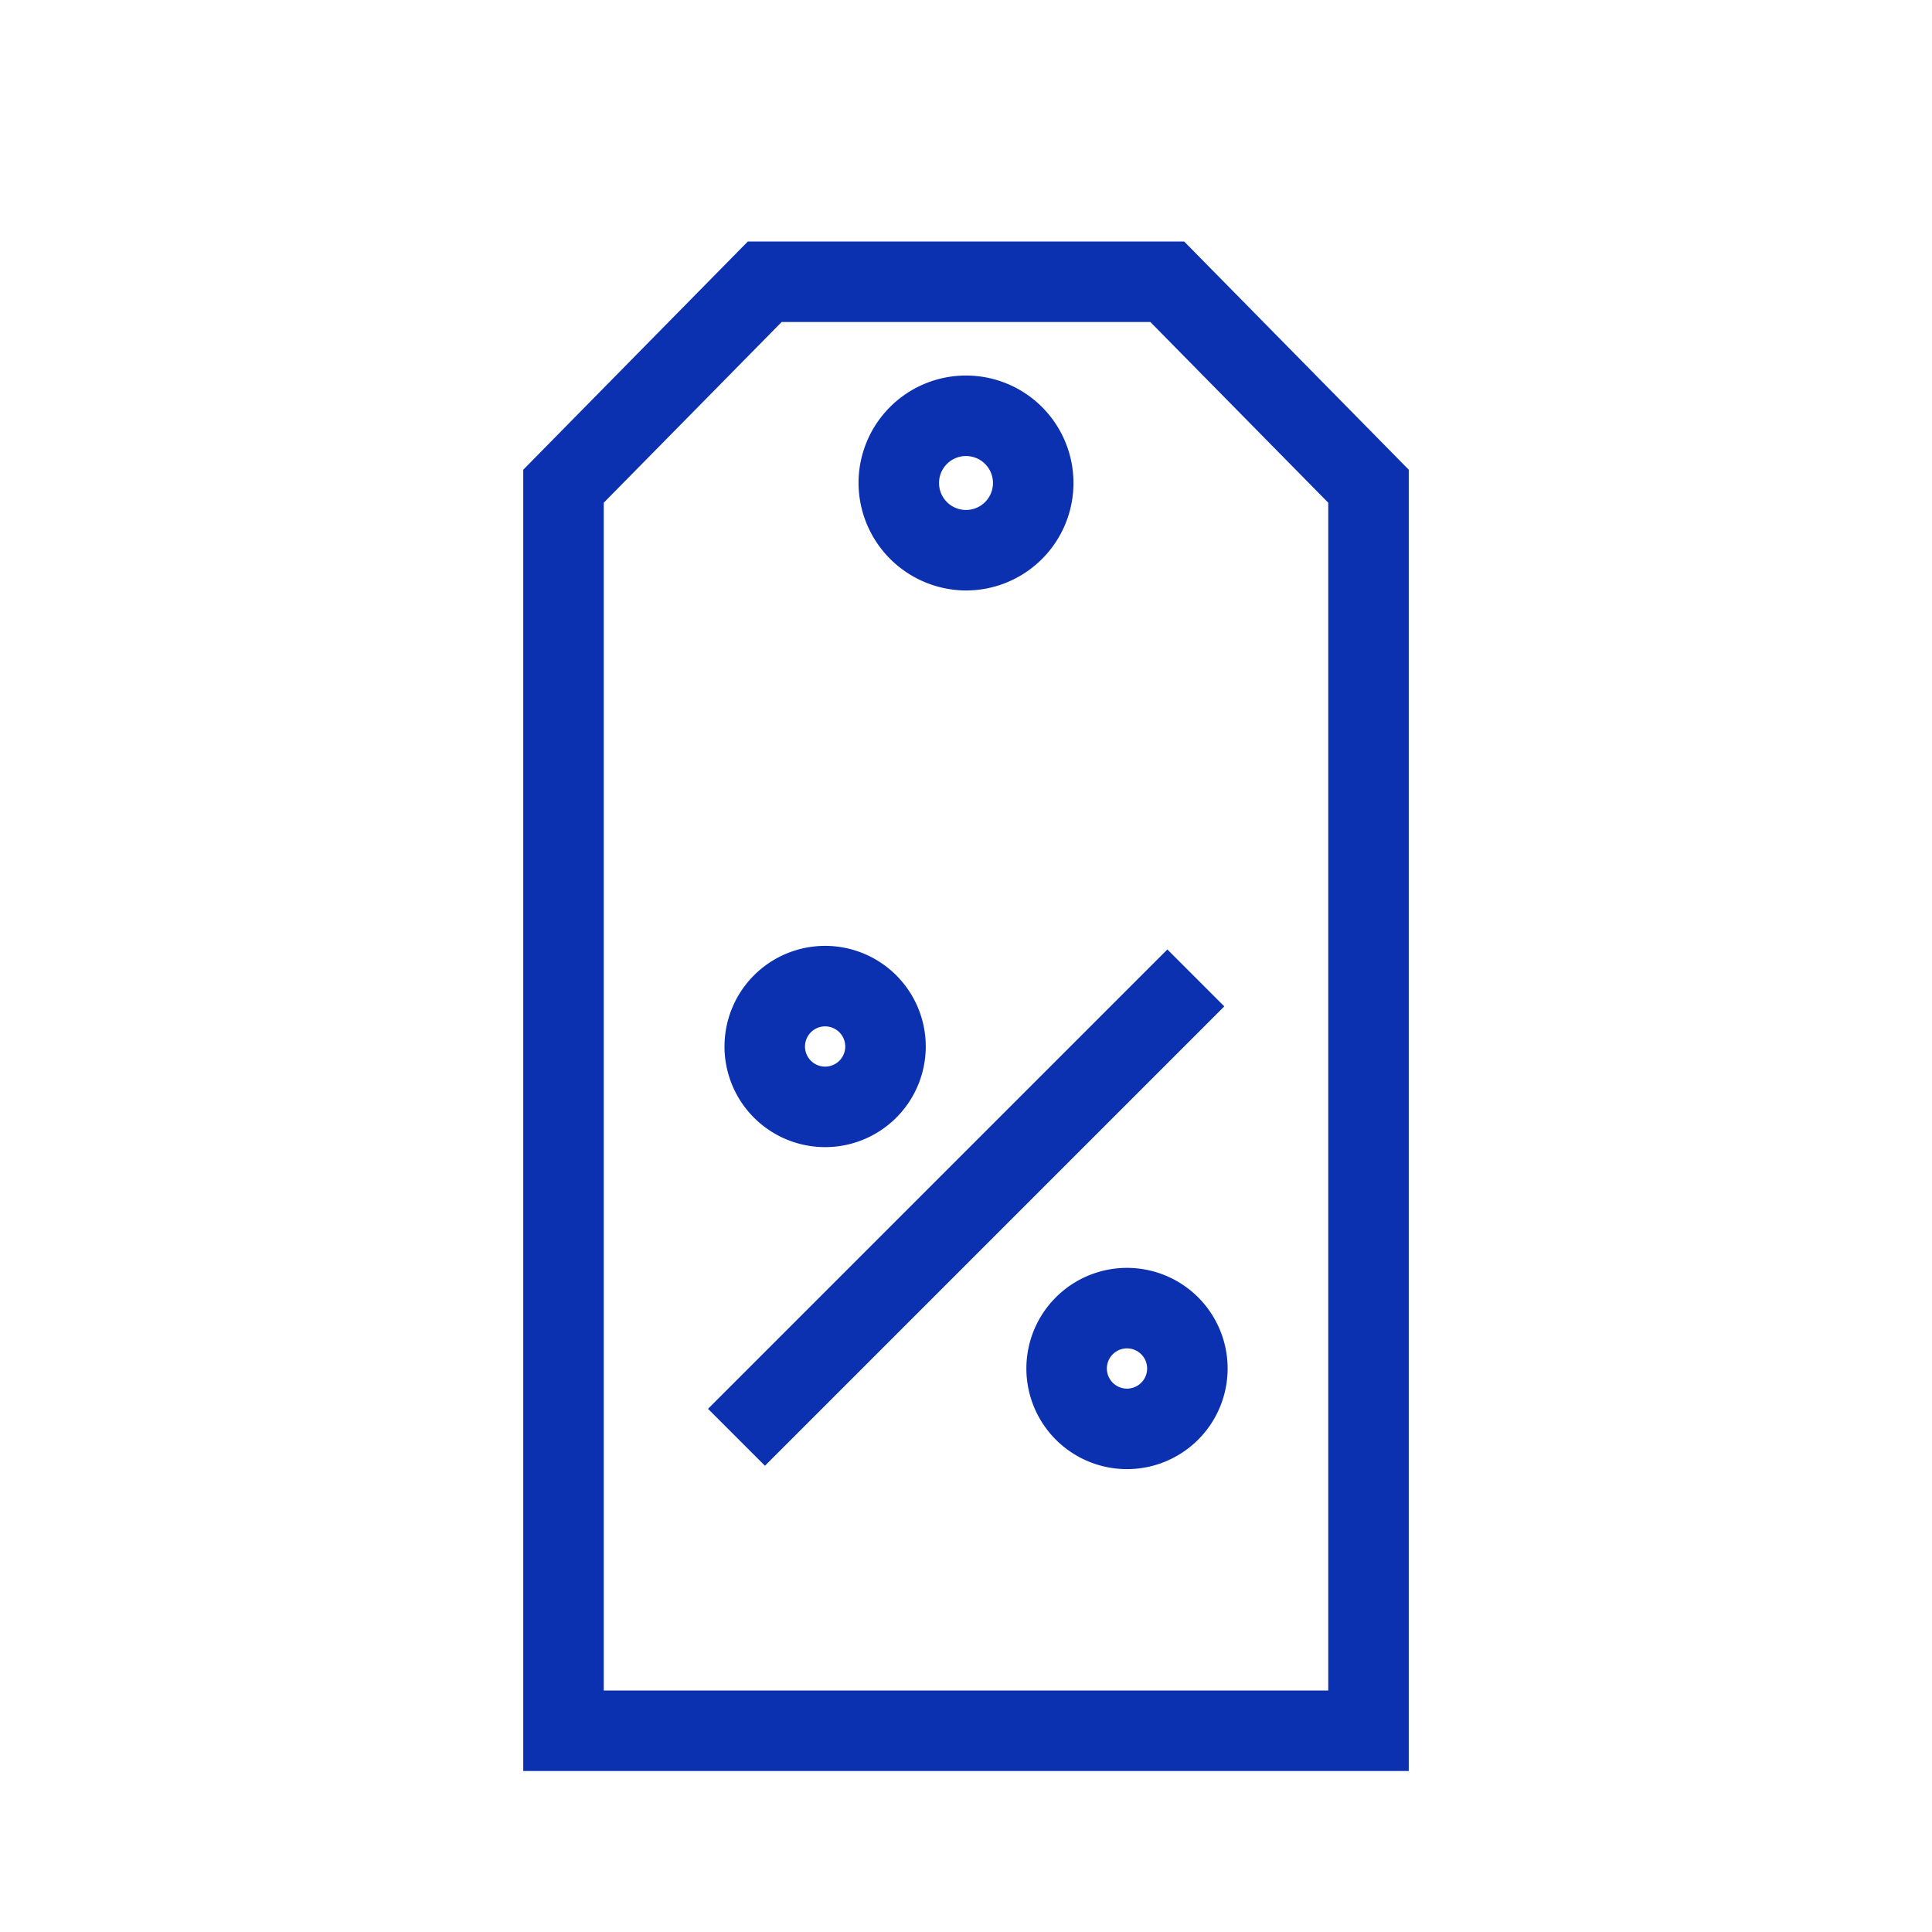 <svg id="Blue" xmlns="http://www.w3.org/2000/svg" viewBox="0 0 48 48"><defs><style>.cls-1{fill:#0b30b0;}</style></defs><path class="cls-1" d="M29.42,6H18.58L13,11.67V44H35V11.67ZM33,42H15V12.49L19.42,8h9.16L33,12.49Z"/><path class="cls-1" d="M24,14.67A2.67,2.67,0,1,0,21.33,12,2.68,2.68,0,0,0,24,14.67Zm0-3.34a.67.67,0,1,1-.67.67A.67.67,0,0,1,24,11.33Z"/><path class="cls-1" d="M20.5,28.5A2.5,2.5,0,1,0,18,26,2.5,2.5,0,0,0,20.5,28.5Zm0-3a.5.5,0,0,1,0,1,.5.5,0,0,1,0-1Z"/><path class="cls-1" d="M28,31.5A2.5,2.5,0,1,0,30.5,34,2.5,2.5,0,0,0,28,31.5Zm0,3a.5.5,0,0,1,0-1,.5.5,0,0,1,0,1Z"/><rect class="cls-1" x="15.93" y="29" width="16.14" height="2" transform="translate(-14.18 25.76) rotate(-45)"/></svg>